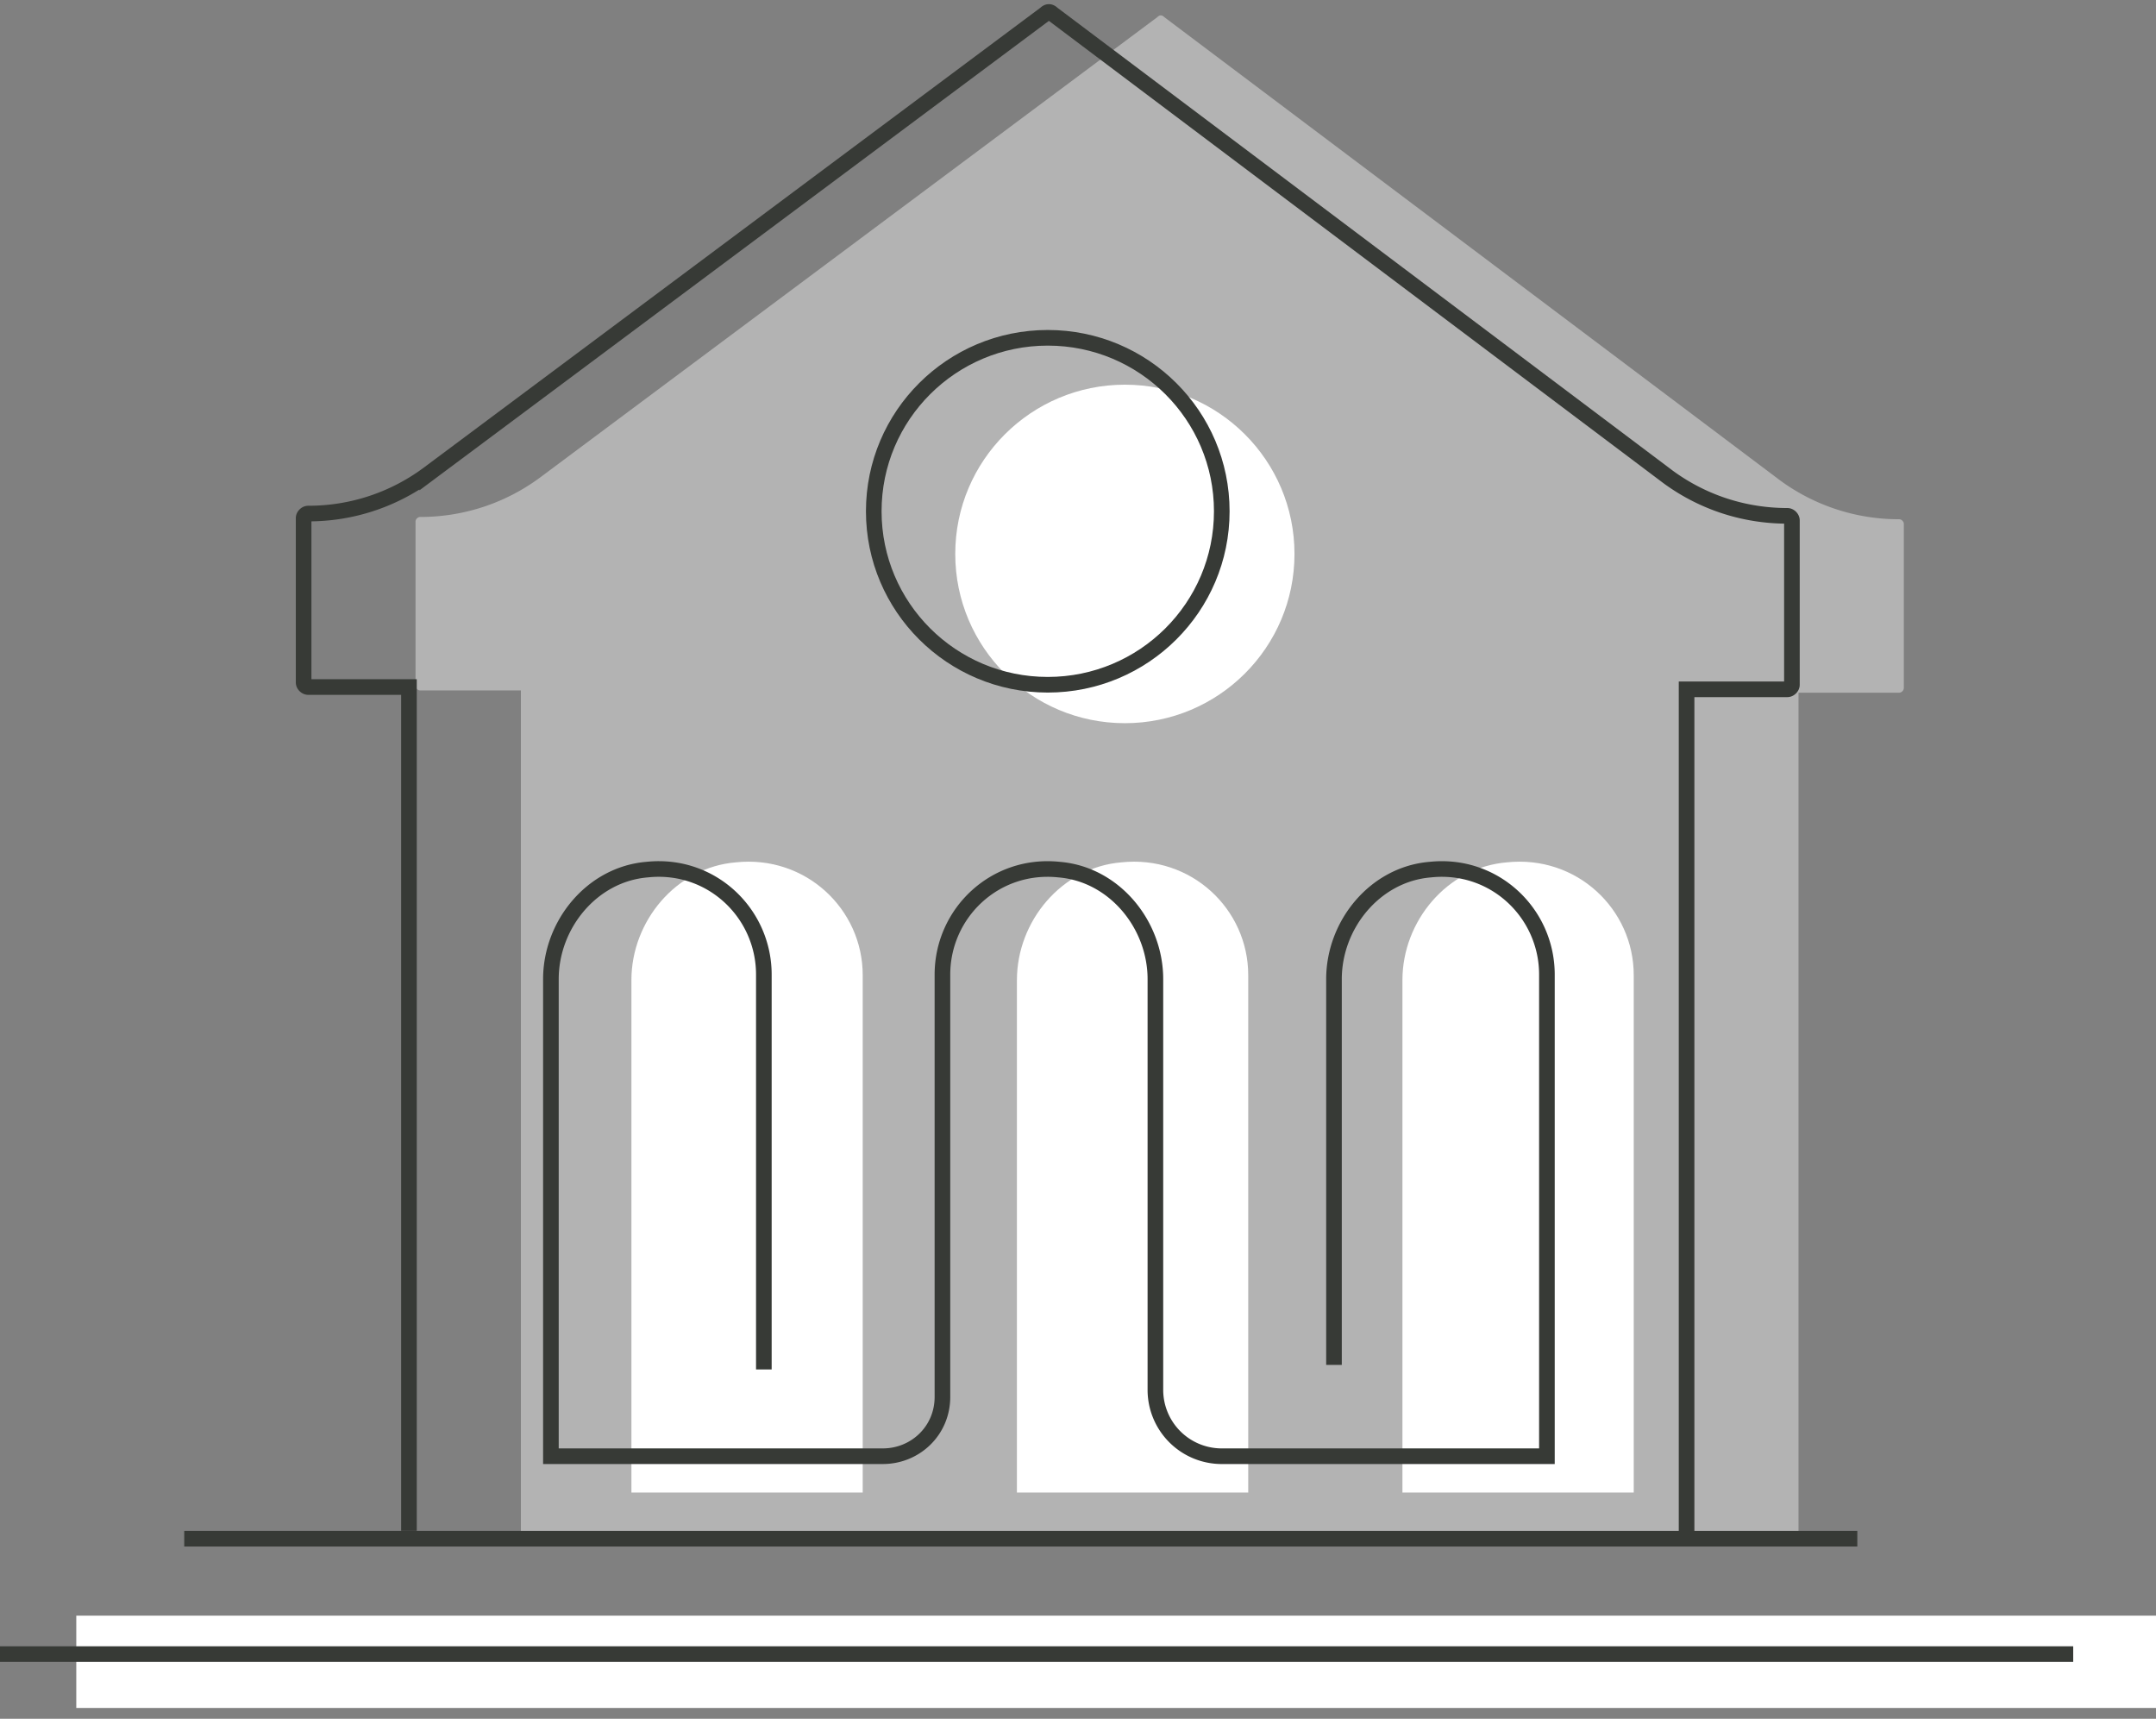 <svg width="138" height="110" fill="none" xmlns="http://www.w3.org/2000/svg"><rect width="100%" height="100%" fill="#808080" stroke="none"/><g clip-path="url(#a)"><path opacity=".4" d="M115.118 44.333v54.005l-81.779-.146V44.187h-6.448c-.147 0-.294-.147-.294-.293V33.377c0-.146.147-.292.293-.292 2.785 0 5.423-.877 7.621-2.483l39.57-29.508c.147-.146.294-.146.44 0l39.424 29.654a12.847 12.847 0 0 0 7.621 2.483c.147 0 .293.146.293.292V44.04a.314.314 0 0 1-.293.293h-6.448Z" fill="#fff"/><path d="M89.766 62.722V95.52h14.805V62.408c0-4.237-3.661-7.69-8.118-7.219-3.821.314-6.687 3.766-6.687 7.533ZM65.09 62.722V95.52h14.806V62.408c0-4.237-3.661-7.69-8.119-7.219-3.82.314-6.686 3.766-6.686 7.533ZM40.416 62.722V95.52H55.22V62.408c0-4.237-3.662-7.69-8.12-7.219-3.82.314-6.685 3.766-6.685 7.533Z" fill="#fff"/><path d="M107.954 98.12V44.115h6.449c.146 0 .293-.146.293-.292V33.305c0-.146-.147-.292-.293-.292-2.785 0-5.423-.877-7.621-2.483L67.358.876c-.147-.146-.293-.146-.44 0l-39.57 29.508a12.847 12.847 0 0 1-7.62 2.483c-.147 0-.294.146-.294.292v10.517c0 .147.147.293.293.293h6.449v54.005m59.209-10.621V62.666c0-3.506 2.637-6.72 6.155-7.011 4.103-.439 7.474 2.775 7.474 6.72v30.821H78.204a4.246 4.246 0 0 1-4.25-4.236V62.666c0-3.506-2.639-6.72-6.156-7.011-4.104-.439-7.475 2.775-7.475 6.72V89.397c0 2.191-1.758 3.798-3.81 3.798H35.262v-30.53c0-3.506 2.638-6.72 6.156-7.011 4.103-.439 7.474 2.775 7.474 6.72v25.27" stroke="#373A36" stroke-miterlimit="10"/><path fill="#fff" d="M4.883 103.399H138.13v5.908H4.883z"/><path d="M11.792 98.475h107.091M-.052 105.86h132.753" stroke="#373A36"/><ellipse cx="72" cy="35.451" rx="10.857" ry="10.832" fill="#fff"/><path d="M67.065 43.823c6.151 0 11.138-4.97 11.138-11.102 0-6.131-4.987-11.102-11.138-11.102-6.152 0-11.138 4.97-11.138 11.102 0 6.131 4.986 11.102 11.138 11.102Z" stroke="#373A36" stroke-miterlimit="10"/></g><defs><clipPath id="a"><path fill="#fff" d="M0 0h138v110H0z"/></clipPath></defs></svg>